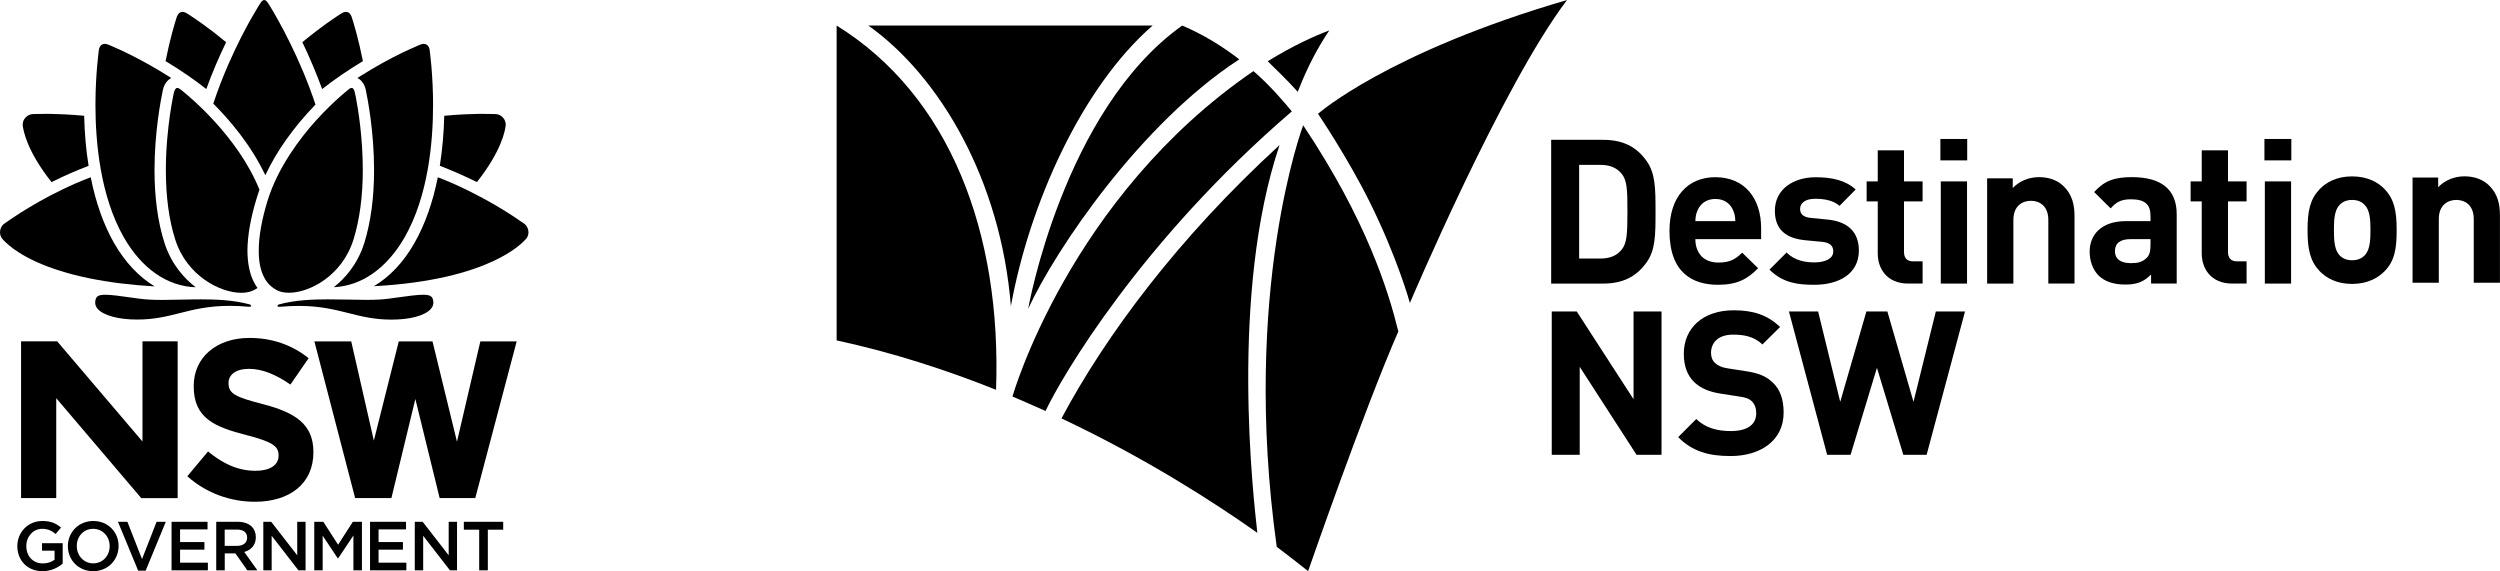 <?xml version="1.0" encoding="utf-8"?>
<svg xmlns="http://www.w3.org/2000/svg" xmlns:xlink="http://www.w3.org/1999/xlink" version="1.1" id="Layer_1" x="0px" y="0px" viewBox="0 0 434.27 99.21" style="enable-background:new 0 0 434.27 99.21;">
<style type="text/css">
	.Arched_x0020_Green{fill:url(#SVGID_1_);stroke:#FFFFFF;stroke-width:0.25;stroke-miterlimit:1;}
</style>
<linearGradient id="SVGID_1_" gradientUnits="userSpaceOnUse" x1="-131.146" y1="347.246" x2="-130.439" y2="346.539">
	<stop offset="0" style="stop-color:#20AC4B"/>
	<stop offset="0.983" style="stop-color:#19361A"/>
</linearGradient>
<g>
	<g>
		<g>
			<path d="M284.28,79l-9.87-15.28V79h-4.86V54.1h4.34l9.87,15.25V54.1h4.86V79H284.28z"/>
			<path d="M300.6,79.22c-3.77,0-6.64-0.8-9.09-3.29l3.15-3.15c1.57,1.57,3.7,2.1,5.98,2.1c2.9,0,4.43-1.12,4.43-3.11&#xD;&#xA;				c0-0.84-0.24-1.54-0.76-2.06c-0.49-0.46-0.98-0.66-2.24-0.84l-2.97-0.46c-2.2-0.31-3.71-0.98-4.83-2.06&#xD;&#xA;				c-1.19-1.16-1.78-2.8-1.78-4.9c0-4.44,3.29-7.55,8.68-7.55c3.42,0,5.9,0.84,8.04,2.9l-3.07,3.04c-1.54-1.5-3.46-1.71-5.11-1.71&#xD;&#xA;				c-2.59,0-3.81,1.43-3.81,3.15c0,0.66,0.17,1.29,0.7,1.78c0.49,0.46,1.22,0.8,2.27,0.94l2.97,0.46c2.27,0.32,3.67,0.91,4.75,1.96&#xD;&#xA;				c1.33,1.22,1.92,3.01,1.92,5.25C309.84,76.49,305.86,79.22,300.6,79.22z"/>
			<path d="M334.67,79h-4.05l-4.58-15.11L321.46,79h-4.07l-6.64-24.9h5.07l3.84,15.7l4.55-15.7h3.64l4.54,15.7l3.88-15.7h5.07&#xD;&#xA;				L334.67,79z"/>
		</g>
		<g>
			<path d="M286,45.61c-1.79,2.49-4.14,3.65-7.54,3.65h-9.01V24.29h9.01c3.41,0,5.76,1.15,7.54,3.64c1.54,2.14,1.58,4.7,1.58,8.84&#xD;&#xA;				C287.58,40.91,287.55,43.47,286,45.61z M281.69,30.18c-0.82-1.01-2.01-1.54-3.66-1.54h-3.72v16.27h3.72&#xD;&#xA;				c1.65,0,2.84-0.52,3.66-1.54c0.9-1.09,1.01-2.67,1.01-6.6C282.71,32.84,282.6,31.27,281.69,30.18z"/>
			<path d="M294.5,41.54c0,2.39,1.4,4.07,4,4.07c2,0,2.98-0.59,4.13-1.72l2.77,2.7c-1.86,1.89-3.64,2.88-6.95,2.88&#xD;&#xA;				c-4.31,0-8.45-1.96-8.45-9.37c0-5.96,3.23-9.32,7.96-9.32c5.08,0,7.96,3.65,7.96,8.84v1.92H294.5z M301.02,36.45&#xD;&#xA;				c-0.49-1.09-1.5-1.89-3.05-1.89c-1.54,0-2.56,0.81-3.05,1.89c-0.31,0.67-0.39,1.15-0.42,1.96h6.94&#xD;&#xA;				C301.41,37.61,301.33,37.12,301.02,36.45z"/>
			<path d="M315.16,49.47c-2.88,0-5.44-0.31-7.79-2.63l2.98-2.98c1.47,1.51,3.47,1.72,4.88,1.72c1.58,0,3.22-0.53,3.22-1.89&#xD;&#xA;				c0-0.91-0.46-1.54-1.94-1.68l-2.94-0.28c-3.22-0.32-5.26-1.75-5.26-5.12c0-3.82,3.33-5.82,7.05-5.82c2.88,0,5.23,0.52,6.98,2.13&#xD;&#xA;				l-2.8,2.84c-1.05-0.95-2.64-1.23-4.25-1.23c-1.83,0-2.6,0.84-2.6,1.75c0,0.91,0.53,1.44,1.9,1.58l2.87,0.28&#xD;&#xA;				c3.61,0.35,5.44,2.25,5.44,5.37C322.91,47.54,319.47,49.47,315.16,49.47z"/>
			<path d="M331.47,49.26c-3.72,0-5.29-2.63-5.29-5.22v-9.06h-1.93v-3.47h1.93v-5.4h4.56v5.4h3.23v3.47h-3.23v8.77&#xD;&#xA;				c0,1.05,0.5,1.65,1.58,1.65h1.65v3.85H331.47z"/>
			<path d="M337.06,27.86v-3.72h4.66v3.72H337.06z M337.13,49.26V31.51h4.56v17.75H337.13z"/>
			<path d="M355.81,49.26V38.21c0-2.49-1.58-3.33-3.02-3.33c-1.45,0-3.05,0.84-3.05,3.33v11.05h-4.56V30.98h4.45v1.68&#xD;&#xA;				c1.2-1.26,2.88-1.89,4.56-1.89c1.82,0,3.3,0.59,4.31,1.61c1.47,1.47,1.86,3.19,1.86,5.19v11.68H355.81z"/>
			<path d="M373.66,49.26v-1.58c-1.23,1.23-2.38,1.75-4.49,1.75c-2.08,0-3.62-0.56-4.67-1.61c-0.98-1.02-1.51-2.49-1.51-4.11&#xD;&#xA;				c0-2.91,2-5.3,6.32-5.3h4.25v-0.91c0-2-0.98-2.88-3.41-2.88c-1.65,0-2.53,0.46-3.51,1.58l-2.87-2.84&#xD;&#xA;				c1.78-1.96,3.51-2.59,6.56-2.59c5.15,0,7.78,2.17,7.78,6.45v12.03H373.66z M373.56,41.54h-3.48c-1.82,0-2.7,0.74-2.7,2.11&#xD;&#xA;				c0,1.26,0.88,2.06,2.77,2.06c1.12,0,1.93-0.14,2.7-0.87c0.52-0.45,0.71-1.16,0.71-2.31V41.54z"/>
			<path d="M387.76,49.26c-3.72,0-5.3-2.63-5.3-5.22v-9.06h-1.93v-3.47h1.93v-5.4h4.56v5.4h3.23v3.47h-3.23v8.77&#xD;&#xA;				c0,1.05,0.49,1.65,1.58,1.65h1.65v3.85H387.76z"/>
			<path d="M393.35,27.86v-3.72h4.67v3.72H393.35z M393.42,49.26V31.51h4.56v17.75H393.42z"/>
			<path d="M414.25,47.08c-1.15,1.19-2.98,2.24-5.68,2.24c-2.7,0-4.5-1.05-5.65-2.24c-1.65-1.76-2.08-3.82-2.08-7.12&#xD;&#xA;				c0-3.29,0.43-5.33,2.08-7.08c1.15-1.2,2.95-2.24,5.65-2.24c2.7,0,4.53,1.02,5.68,2.24c1.65,1.75,2.07,3.79,2.07,7.08&#xD;&#xA;				C416.33,43.26,415.94,45.36,414.25,47.08z M410.71,35.54c-0.52-0.53-1.23-0.81-2.14-0.81c-0.87,0-1.58,0.28-2.11,0.81&#xD;&#xA;				c-0.94,0.91-1.04,2.56-1.04,4.41c0,1.9,0.11,3.55,1.04,4.46c0.53,0.52,1.24,0.8,2.11,0.8c0.91,0,1.61-0.28,2.14-0.8&#xD;&#xA;				c0.95-0.91,1.06-2.56,1.06-4.46C411.77,38.1,411.66,36.45,410.71,35.54z"/>
			<path d="M429.71,49.12V38.06c0-2.49-1.58-3.33-3.02-3.33c-1.44,0-3.05,0.84-3.05,3.33v11.05h-4.56V30.84h4.45v1.68&#xD;&#xA;				c1.2-1.26,2.88-1.89,4.56-1.89c1.82,0,3.29,0.59,4.31,1.61c1.47,1.47,1.86,3.19,1.86,5.19v11.68H429.71z"/>
		</g>
	</g>
	<g>
		<g>
			<g>
				<path d="M175.6,53.18c3.18-17.53,12.17-37.91,24.62-48.74h-49.38C163.27,13.28,173.84,31.3,175.6,53.18z"/>
				<path d="M228.95,19.77c0,0,5.12,7.55,8.95,15.26c4.91,9.88,7.01,17.6,7.01,17.6S260.93,14.84,272.21,0&#xD;&#xA;					C240.97,9.11,228.95,19.77,228.95,19.77z"/>
			</g>
			<g>
				<path d="M222.27,25.2c-17.61,16.12-30.21,33.08-37.88,47.48c14.69,6.94,26.54,14.59,34.02,19.88&#xD;&#xA;					C217.77,86.76,213.55,51.05,222.27,25.2z"/>
				<g>
					<path d="M145.33,4.44v54.69c9.78,2.11,19.08,5.14,27.69,8.58C174.02,40.5,165.02,16.63,145.33,4.44z"/>
				</g>
			</g>
			<g>
				<path d="M178.6,53.64c4.82-10.42,19.57-32.21,36.67-43.33c-3.01-2.33-6.3-4.34-9.91-5.87C184.71,19.12,178.6,53.64,178.6,53.64z"/>
				<path d="M175.87,68.88c0.32,0.13,4.17,1.79,5.75,2.51c2.77-5.89,16.59-29.55,42.78-52.04c-1.08-1.33-3.91-4.66-6.67-7&#xD;&#xA;					C185.73,34.27,175.87,68.88,175.87,68.88z"/>
			</g>
			<g>
				<path d="M225.43,15.96L225.43,15.96C225.41,15.94,225.4,15.92,225.43,15.96z"/>
				<path d="M225.43,15.95L225.43,15.95C225.47,16,225.45,15.98,225.43,15.95z"/>
				<path d="M220.21,10.64c0.68,0.66,3.69,3.56,5.22,5.31c-0.03-0.04-0.02-0.02,0,0c1.73-4.47,3.55-7.8,5.48-10.67&#xD;&#xA;					C228.42,6.22,224.7,7.87,220.21,10.64z"/>
			</g>
		</g>
		<path d="M226.37,21.76c0,0-10.8,28.69-4.59,73.23c2.43,1.82,5.45,4.22,5.45,4.22s9.54-27.57,15.67-41.64&#xD;&#xA;			C241.19,50.62,237.44,38.34,226.37,21.76z"/>
	</g>
</g>
<g>
	<g>
		<path d="M24.75,76.69L9.93,59.29H3.66v27.23h6.11V69.17l14.77,17.36h6.32V59.29h-6.11V76.69z M83.44,59.3l-4.06,17.43L75.13,59.3&#xD;&#xA;			h-5.86l-4.33,17.24L61.01,59.3h-6.4l7.08,27.22h6.3l4.16-17.22l4.22,17.22h6.19l0.06-0.23l7.13-26.99H83.44z"/>
		<g>
			<g>
				<path d="M3.01,94.88v-0.02c0-2.36,1.81-4.36,4.35-4.36c1.47,0,2.37,0.41,3.24,1.14l-0.94,1.12c-0.65-0.55-1.29-0.9-2.36-0.9&#xD;&#xA;					c-1.55,0-2.73,1.36-2.73,2.97v0.03c0,1.73,1.14,3.01,2.87,3.01c0.8,0,1.52-0.25,2.04-0.64v-1.58H7.3v-1.29h3.59v3.54&#xD;&#xA;					c-0.83,0.71-2.02,1.32-3.52,1.32C4.74,99.21,3.01,97.33,3.01,94.88"/>
				<path d="M11.79,94.88v-0.02c0-2.37,1.83-4.36,4.42-4.36c2.59,0,4.39,1.96,4.39,4.33v0.03c0,2.37-1.83,4.36-4.42,4.36&#xD;&#xA;					C13.59,99.21,11.79,97.25,11.79,94.88 M19.05,94.88v-0.02c0-1.64-1.19-3-2.87-3c-1.67,0-2.84,1.33-2.84,2.97v0.03&#xD;&#xA;					c0,1.64,1.19,3,2.86,3C17.88,97.85,19.05,96.51,19.05,94.88"/>
				<polygon points="20.49,90.64 22.13,90.64 24.67,97.12 27.2,90.64 28.8,90.64 25.3,99.13 24,99.13"/>
				<polygon points="29.8,90.64 36.05,90.64 36.05,91.96 31.28,91.96 31.28,94.16 35.51,94.16 35.51,95.48 31.28,95.48 31.28,97.74 &#xD;&#xA;					36.11,97.74 36.11,99.07 29.8,99.07"/>
				<path d="M37.55,90.64h3.76c1.06,0,1.89,0.32,2.43,0.84c0.45,0.46,0.7,1.08,0.7,1.82v0.03c0,1.38-0.83,2.21-2.01,2.55l2.28,3.19&#xD;&#xA;					h-1.75l-2.07-2.94h-1.85v2.94h-1.48V90.64z M41.2,94.82c1.06,0,1.73-0.56,1.73-1.41v-0.02c0-0.9-0.65-1.4-1.75-1.4h-2.15v2.83&#xD;&#xA;					H41.2z"/>
				<polygon points="45.74,90.64 47.11,90.64 51.63,96.46 51.63,90.64 53.08,90.64 53.08,99.07 51.84,99.07 47.19,93.07 &#xD;&#xA;					47.19,99.07 45.74,99.07"/>
				<polygon points="54.59,90.64 56.16,90.64 58.73,94.62 61.29,90.64 62.87,90.64 62.87,99.07 61.39,99.07 61.39,93.02 58.73,97 &#xD;&#xA;					58.68,97 56.05,93.05 56.05,99.07 54.59,99.07"/>
				<polygon points="64.28,90.64 70.53,90.64 70.53,91.96 65.76,91.96 65.76,94.16 69.99,94.16 69.99,95.48 65.76,95.48 &#xD;&#xA;					65.76,97.74 70.59,97.74 70.59,99.07 64.28,99.07"/>
				<polygon points="72.05,90.64 73.42,90.64 77.94,96.46 77.94,90.64 79.39,90.64 79.39,99.07 78.16,99.07 73.51,93.07 &#xD;&#xA;					73.51,99.07 72.05,99.07"/>
				<polygon points="83.24,92.01 80.57,92.01 80.57,90.64 87.41,90.64 87.41,92.01 84.74,92.01 84.74,99.07 83.24,99.07"/>
			</g>
		</g>
		<path d="M32.54,82.73l3.6-4.31c2.49,2.05,5.1,3.36,8.26,3.36c2.49,0,3.99-0.99,3.99-2.61V79.1c0-1.54-0.95-2.33-5.57-3.52&#xD;&#xA;			c-5.57-1.42-9.17-2.96-9.17-8.46v-0.08c0-5.02,4.03-8.34,9.68-8.34c4.03,0,7.47,1.27,10.28,3.52l-3.16,4.58&#xD;&#xA;			c-2.45-1.7-4.86-2.73-7.2-2.73c-2.33,0-3.55,1.07-3.55,2.41v0.08c0,1.82,1.18,2.41,5.97,3.64c5.61,1.46,8.77,3.48,8.77,8.3v0.08&#xD;&#xA;			c0,5.49-4.19,8.58-10.16,8.58C40.09,87.16,35.86,85.7,32.54,82.73z"/>
	</g>
	<path d="M18.22,7.62c-0.57,0.02-0.91,0.35-1.04,1.02c0,0-0.14,0.99-0.29,2.68c-0.14,1.54-0.31,3.99-0.31,6.9&#xD;&#xA;		c0,6.55,0.86,15.87,4.93,23.01c3.13,5.45,7.55,8.51,12.49,8.67c-1.92-1.47-4.21-3.91-5.43-7.71c-1.15-3.6-1.73-7.86-1.73-12.65&#xD;&#xA;		c0-6.62,1.11-12.29,1.45-13.88c0.01-0.04,0.01-0.07,0.02-0.08c0.2-0.92,0.73-1.66,1.44-2.03c-5.03-3.23-9.36-5.13-10.2-5.48&#xD;&#xA;		c-0.5-0.23-0.77-0.33-0.77-0.33l-0.01,0l-0.01,0C18.57,7.66,18.39,7.62,18.22,7.62L18.22,7.62z"/>
	<path d="M61.08,15.27c-0.13,0-0.27,0.06-0.43,0.18c0,0-0.16,0.12-0.44,0.36c-0.29,0.23-0.7,0.58-1.26,1.08&#xD;&#xA;		c-0.76,0.67-2.29,2.09-4.08,4.06c-2.84,3.16-6.6,8.14-8.39,13.9c-1.03,3.36-1.54,6.28-1.53,8.66c-0.02,1.78,0.26,3.29,0.84,4.48&#xD;&#xA;		c0.55,1.17,1.38,1.99,2.55,2.53c0.49,0.22,1.12,0.33,1.86,0.33h0.04c3.44,0,9.18-2.87,11.17-9.26c1.06-3.44,1.61-7.5,1.61-12.07&#xD;&#xA;		c0-5.67-0.82-10.62-1.18-12.48C61.7,16.37,61.62,16,61.62,16C61.54,15.67,61.38,15.27,61.08,15.27L61.08,15.27z"/>
	<path d="M30.8,15.27c-0.3,0-0.48,0.4-0.58,0.74c-0.01,0.06-0.09,0.43-0.21,1.05c-0.09,0.48-0.28,1.49-0.49,2.92&#xD;&#xA;		c-0.32,2.24-0.71,5.72-0.71,9.55c0,4.64,0.55,8.7,1.62,12.05c2.02,6.4,7.91,9.28,11.44,9.28h0.03c0.75,0,1.4-0.12,1.95-0.35&#xD;&#xA;		c0.29-0.12,0.57-0.27,0.88-0.48c-0.26-0.35-0.49-0.74-0.7-1.18c-0.69-1.43-1.03-3.17-1.05-5.32c0.02-2.66,0.57-5.76,1.65-9.24&#xD;&#xA;		c0.09-0.32,0.21-0.64,0.31-0.96c0.04-0.12,0.09-0.25,0.13-0.37c-3.75-9.33-12.38-16.36-13.35-17.14c-0.31-0.25-0.47-0.37-0.47-0.37&#xD;&#xA;		C31.07,15.33,30.92,15.27,30.8,15.27L30.8,15.27z"/>
	<path d="M45.91,0c-0.21,0-0.42,0.16-0.64,0.49c0,0.01-0.18,0.26-0.47,0.74c-0.43,0.72-0.84,1.42-1.26,2.15&#xD;&#xA;		C42.62,5.02,41.2,7.69,39.75,11c-1,2.26-1.91,4.61-2.7,7c2.79,2.79,6.54,7.15,9.04,12.44c1.93-4.14,4.85-8.27,8.71-12.28&#xD;&#xA;		C52.16,10.18,48.47,3.67,47,1.23c-0.31-0.49-0.47-0.75-0.47-0.75C46.23,0.04,45.98,0,45.91,0L45.91,0z"/>
	<path d="M73.57,7.62c-0.11,0-0.29,0.02-0.52,0.12l-0.01,0l-0.01,0c0,0-0.27,0.1-0.77,0.33c-0.48,0.2-1.12,0.5-1.93,0.87l-0.28,0.13&#xD;&#xA;		c-2.48,1.2-4.9,2.55-7.19,3.99c-0.26,0.15-0.52,0.31-0.78,0.48c0.71,0.36,1.25,1.1,1.45,2.03c0.01,0.02,0.01,0.05,0.02,0.09&#xD;&#xA;		c0.33,1.58,1.43,7.26,1.43,13.88c0,4.77-0.57,9.02-1.69,12.65c-1.2,3.81-3.44,6.24-5.31,7.7c4.86-0.23,9.22-3.29,12.31-8.67&#xD;&#xA;		c4.08-7.14,4.94-16.45,4.94-23.01c0-2.32-0.11-4.65-0.31-6.92c-0.16-1.67-0.29-2.66-0.29-2.67C74.5,7.97,74.15,7.63,73.57,7.62&#xD;&#xA;		L73.57,7.62z"/>
	<path d="M60.08,2.07c-0.06,0-0.13,0.01-0.19,0.02l-0.01,0l-0.01,0c-0.15,0.02-0.3,0.08-0.46,0.19l-0.01,0l-0.01,0&#xD;&#xA;		c-0.01,0.01-1.08,0.66-2.73,1.84c-0.91,0.66-2.36,1.74-4.14,3.21c1.29,2.68,2.44,5.41,3.44,8.14c2.12-1.67,4.44-3.26,7.08-4.85&#xD;&#xA;		c-0.75-3.78-1.6-6.6-1.94-7.65c-0.01-0.04-0.02-0.06-0.03-0.08C60.87,2.35,60.54,2.07,60.08,2.07L60.08,2.07z"/>
	<path d="M31.73,2.07c-0.46,0-0.8,0.28-1,0.82c-0.01,0.02-0.01,0.05-0.03,0.08c-0.34,1.05-1.19,3.86-1.94,7.65&#xD;&#xA;		c2.64,1.59,4.96,3.18,7.08,4.85c0.94-2.64,2.1-5.37,3.44-8.14c-1.4-1.16-2.79-2.24-4.14-3.2c-1.65-1.18-2.72-1.84-2.73-1.84&#xD;&#xA;		l-0.01,0l-0.01,0c-0.16-0.11-0.31-0.17-0.46-0.19l-0.01,0l-0.01,0C31.86,2.08,31.79,2.07,31.73,2.07L31.73,2.07z"/>
	<path d="M7.93,19.78c-1.43,0-2.26,0.04-2.27,0.04c-0.56,0.03-1.08,0.34-1.43,0.85c-0.2,0.3-0.3,0.68-0.29,1.05&#xD;&#xA;		c0.1,0.98,0.76,4.55,5.01,9.91c2.18-1.08,4.35-2.03,6.44-2.83c-0.44-2.68-0.7-5.6-0.77-8.69c-2.6-0.24-4.65-0.31-5.93-0.33&#xD;&#xA;		C8.43,19.79,8.17,19.78,7.93,19.78L7.93,19.78z"/>
	<path d="M83.87,19.78c-0.24,0-0.5,0-0.77,0c-1.28,0.02-3.33,0.09-5.93,0.33c-0.07,2.98-0.33,5.9-0.77,8.69&#xD;&#xA;		c2.1,0.8,4.26,1.75,6.44,2.83c4.27-5.38,4.92-8.95,5.01-9.92c0.03-0.33-0.15-0.84-0.29-1.04c-0.34-0.51-0.86-0.82-1.43-0.85&#xD;&#xA;		C86.14,19.83,85.29,19.78,83.87,19.78L83.87,19.78z"/>
	<path d="M76.05,30.79c-0.87,4.39-2.24,8.23-4.05,11.41c-1.89,3.33-4.27,5.86-7.06,7.52c20.25-1.1,25.96-7.62,26.56-8.37l0,0&#xD;&#xA;		c0.2-0.31,0.3-0.64,0.3-1c0-0.58-0.27-1.15-0.72-1.48c0,0-0.24-0.16-0.66-0.45l0,0l-0.01,0c-0.32-0.24-0.79-0.55-1.37-0.93&#xD;&#xA;		c-0.16-0.1-0.32-0.21-0.49-0.32c-1.45-0.93-3.78-2.34-6.64-3.77C79.94,32.4,77.97,31.52,76.05,30.79L76.05,30.79z"/>
	<path d="M15.76,30.79c-6.83,2.59-12.33,6.19-14.39,7.63c-0.41,0.29-0.65,0.45-0.66,0.46C0.27,39.2,0,39.77,0,40.35&#xD;&#xA;		c0,0.36,0.1,0.69,0.3,1c0.02,0.02,0.03,0.04,0.04,0.05c0.04,0.05,0.08,0.09,0.13,0.16c0.02,0.03,0.05,0.06,0.08,0.1&#xD;&#xA;		c0.14,0.15,0.46,0.49,0.97,0.91c0.85,0.73,2.38,1.83,4.85,2.94c5.1,2.31,12.17,3.77,20.5,4.24c-2.76-1.66-5.18-4.25-7.06-7.54&#xD;&#xA;		C17.99,39.02,16.63,35.18,15.76,30.79L15.76,30.79z"/>
	<path d="M73.51,51.2c-1.04,0-2.57,0.21-4.89,0.53c-0.34,0.05-0.7,0.1-1.08,0.15c-1.02,0.14-2.26,0.21-3.9,0.21&#xD;&#xA;		c-1.01,0-2.05-0.02-3.15-0.05l-0.1,0C59.33,52.02,58.14,52,56.95,52c-2.48,0-5.69,0.1-8.52,0.89c-0.14,0.04-0.24,0.19-0.23,0.29&#xD;&#xA;		c0.01,0.09,0.19,0.12,0.34,0.12c0.04,0,0.09,0,0.13-0.01c1.12-0.1,2.21-0.15,3.23-0.15c3.69,0,6.21,0.64,8.65,1.25&#xD;&#xA;		c2.29,0.58,4.46,1.13,7.47,1.13c3.21,0,5.75-0.68,6.79-1.83c0.35-0.38,0.51-0.8,0.47-1.25C75.19,51.59,74.91,51.2,73.51,51.2&#xD;&#xA;		L73.51,51.2z"/>
	<path d="M18.29,51.2c-1.4,0-1.67,0.38-1.75,1.24c-0.04,0.44,0.11,0.86,0.45,1.24c1.02,1.13,3.63,1.83,6.81,1.83&#xD;&#xA;		c3.01,0,5.17-0.55,7.47-1.13c2.44-0.62,4.96-1.25,8.65-1.25c1.02,0,2.11,0.05,3.23,0.15c0.05,0,0.09,0.01,0.13,0.01&#xD;&#xA;		c0.15,0,0.32-0.03,0.34-0.12c0.01-0.1-0.09-0.25-0.24-0.29C40.55,52.1,37.34,52,34.86,52h0c-1.19,0-2.38,0.03-3.43,0.05l-0.1,0&#xD;&#xA;		c-1.1,0.02-2.15,0.05-3.15,0.05c-1.64,0-2.88-0.07-3.9-0.21c-0.39-0.05-0.76-0.1-1.11-0.15C20.85,51.41,19.32,51.2,18.29,51.2&#xD;&#xA;		L18.29,51.2z"/>
</g>
</svg>